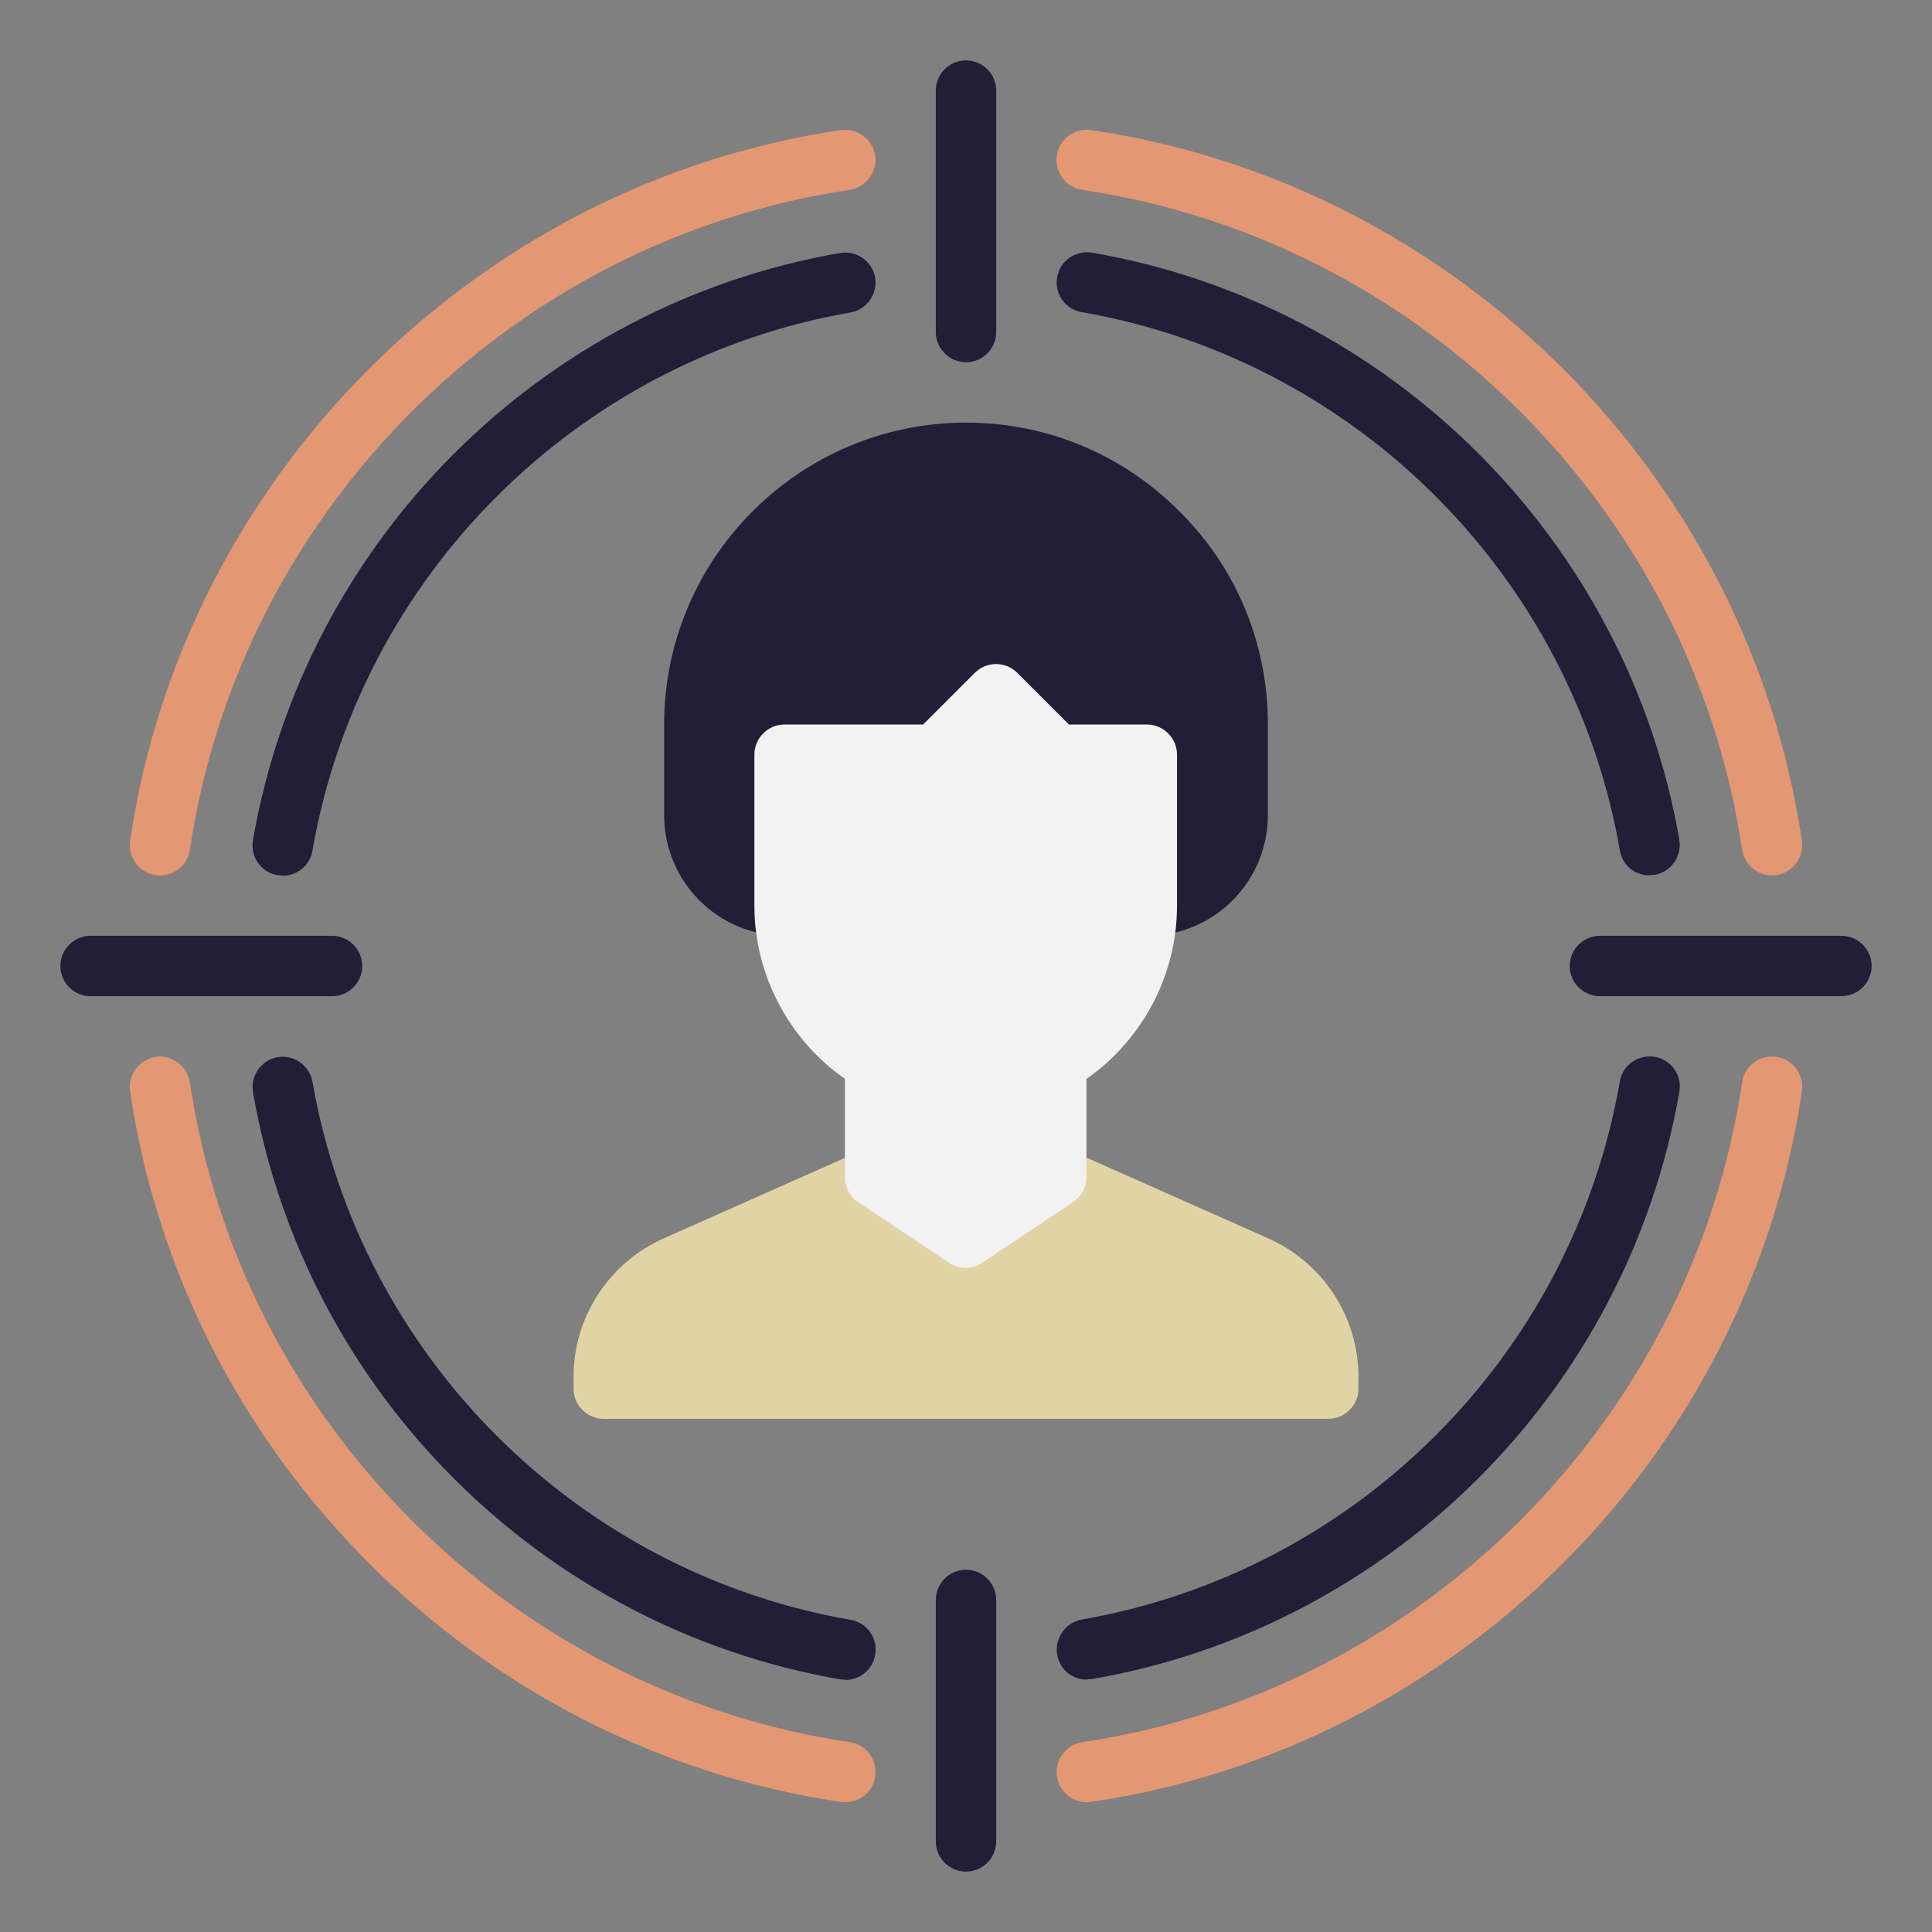 ﻿<svg id="Target_Audience" viewBox="0 0 64 64" xmlns="http://www.w3.org/2000/svg" data-name="Target Audience"><rect x="0" y="0" width="64" height="64" fill="#808080" stroke="none"/><path d="m42.03 41.03-6.62-2.94c-.31-.14-.67-.11-.96.08l-2.45 1.63-2.45-1.63c-.28-.19-.65-.22-.96-.08l-6.62 2.94c-1.8.81-2.97 2.6-2.97 4.57v.4c0 .55.45 1 1 1h24c.55 0 1-.45 1-1v-.4c0-1.97-1.17-3.76-2.97-4.57z" fill="#e1d4a4"/><path d="m39.07 16.94c-1.88-1.89-4.39-2.94-7.07-2.94-5.51 0-10 4.49-10 10v3c0 2.21 1.79 4 4 4 .55 0 1-.45 1-1v-4h4c.27 0 .52-.11.71-.29l1.29-1.29 1.29 1.29c.19.19.44.29.71.29h2v4c0 .55.45 1 1 1 2.21 0 4-1.79 4-4v-3c0-2.68-1.04-5.19-2.93-7.06z" fill="#221e37"/><path d="m36 59.7c-.49 0-.91-.36-.99-.85-.08-.55.3-1.05.84-1.14 11.21-1.66 20.2-10.64 21.86-21.86.08-.55.59-.92 1.14-.84s.92.59.84 1.14c-1.78 12.08-11.47 21.76-23.54 23.54-.05 0-.1.01-.15.01z" fill="#e49773"/><path d="m5.3 29s-.1 0-.15-.01c-.55-.08-.92-.59-.84-1.14 1.78-12.07 11.47-21.76 23.54-23.54.54-.08 1.06.3 1.14.84.08.55-.3 1.05-.84 1.14-11.21 1.66-20.2 10.64-21.86 21.86-.07.5-.5.85-.99.85z" fill="#e49773"/><path d="m28 59.7s-.1 0-.15-.01c-12.08-1.78-21.76-11.47-23.54-23.54-.08-.55.3-1.05.84-1.14.54-.08 1.05.3 1.14.84 1.66 11.21 10.64 20.2 21.86 21.86.55.08.92.59.84 1.14-.07.5-.5.85-.99.85z" fill="#e49773"/><path d="m58.7 29c-.49 0-.91-.36-.99-.85-1.66-11.21-10.64-20.2-21.86-21.86-.55-.08-.92-.59-.84-1.14s.59-.92 1.14-.84c12.08 1.78 21.76 11.47 23.54 23.54.08.55-.3 1.05-.84 1.14-.05 0-.1.01-.15.01z" fill="#e49773"/><g fill="#221e37"><path d="m36 55.64c-.48 0-.9-.34-.98-.83-.09-.54.27-1.06.81-1.16 9.08-1.58 16.25-8.74 17.83-17.83.09-.54.61-.9 1.16-.81.54.09.91.61.81 1.16-1.72 9.91-9.54 17.73-19.45 19.45-.06 0-.12.01-.17.01z"/><path d="m9.36 29c-.06 0-.11 0-.17-.01-.54-.09-.91-.61-.81-1.16 1.72-9.91 9.54-17.73 19.45-19.45.55-.09 1.06.27 1.16.81.09.54-.27 1.06-.81 1.16-9.08 1.58-16.25 8.74-17.83 17.83-.08.49-.51.83-.98.83z"/><path d="m28 55.64c-.06 0-.11 0-.17-.01-9.91-1.72-17.73-9.54-19.45-19.45-.09-.54.27-1.06.81-1.16.55-.09 1.06.27 1.16.81 1.58 9.08 8.74 16.25 17.83 17.83.54.09.91.61.81 1.16-.08.49-.51.83-.98.83z"/><path d="m54.64 29c-.48 0-.9-.34-.98-.83-1.58-9.08-8.74-16.25-17.83-17.83-.54-.09-.91-.61-.81-1.16.09-.54.61-.9 1.16-.81 9.91 1.72 17.73 9.54 19.45 19.45.09.54-.27 1.06-.81 1.16-.06 0-.12.01-.17.01z"/><path d="m32 12c-.55 0-1-.45-1-1v-8c0-.55.45-1 1-1s1 .45 1 1v8c0 .55-.45 1-1 1z"/><path d="m32 62c-.55 0-1-.45-1-1v-8c0-.55.45-1 1-1s1 .45 1 1v8c0 .55-.45 1-1 1z"/><path d="m61 33h-8c-.55 0-1-.45-1-1s.45-1 1-1h8c.55 0 1 .45 1 1s-.45 1-1 1z"/><path d="m11 33h-8c-.55 0-1-.45-1-1s.45-1 1-1h8c.55 0 1 .45 1 1s-.45 1-1 1z"/></g><path d="m38 24h-2.59l-1.71-1.71c-.39-.39-1.02-.39-1.41 0l-1.71 1.71h-4.59c-.55 0-1 .45-1 1v5c0 2.29 1.14 4.44 3 5.74v3.26c0 .33.17.65.45.83l3 2c.17.11.36.17.55.17s.39-.06.55-.17l3-2c.28-.19.45-.5.45-.83v-3.26c1.86-1.3 3-3.44 3-5.74v-5c0-.55-.45-1-1-1z" fill="#f2f2f2"/></svg>


